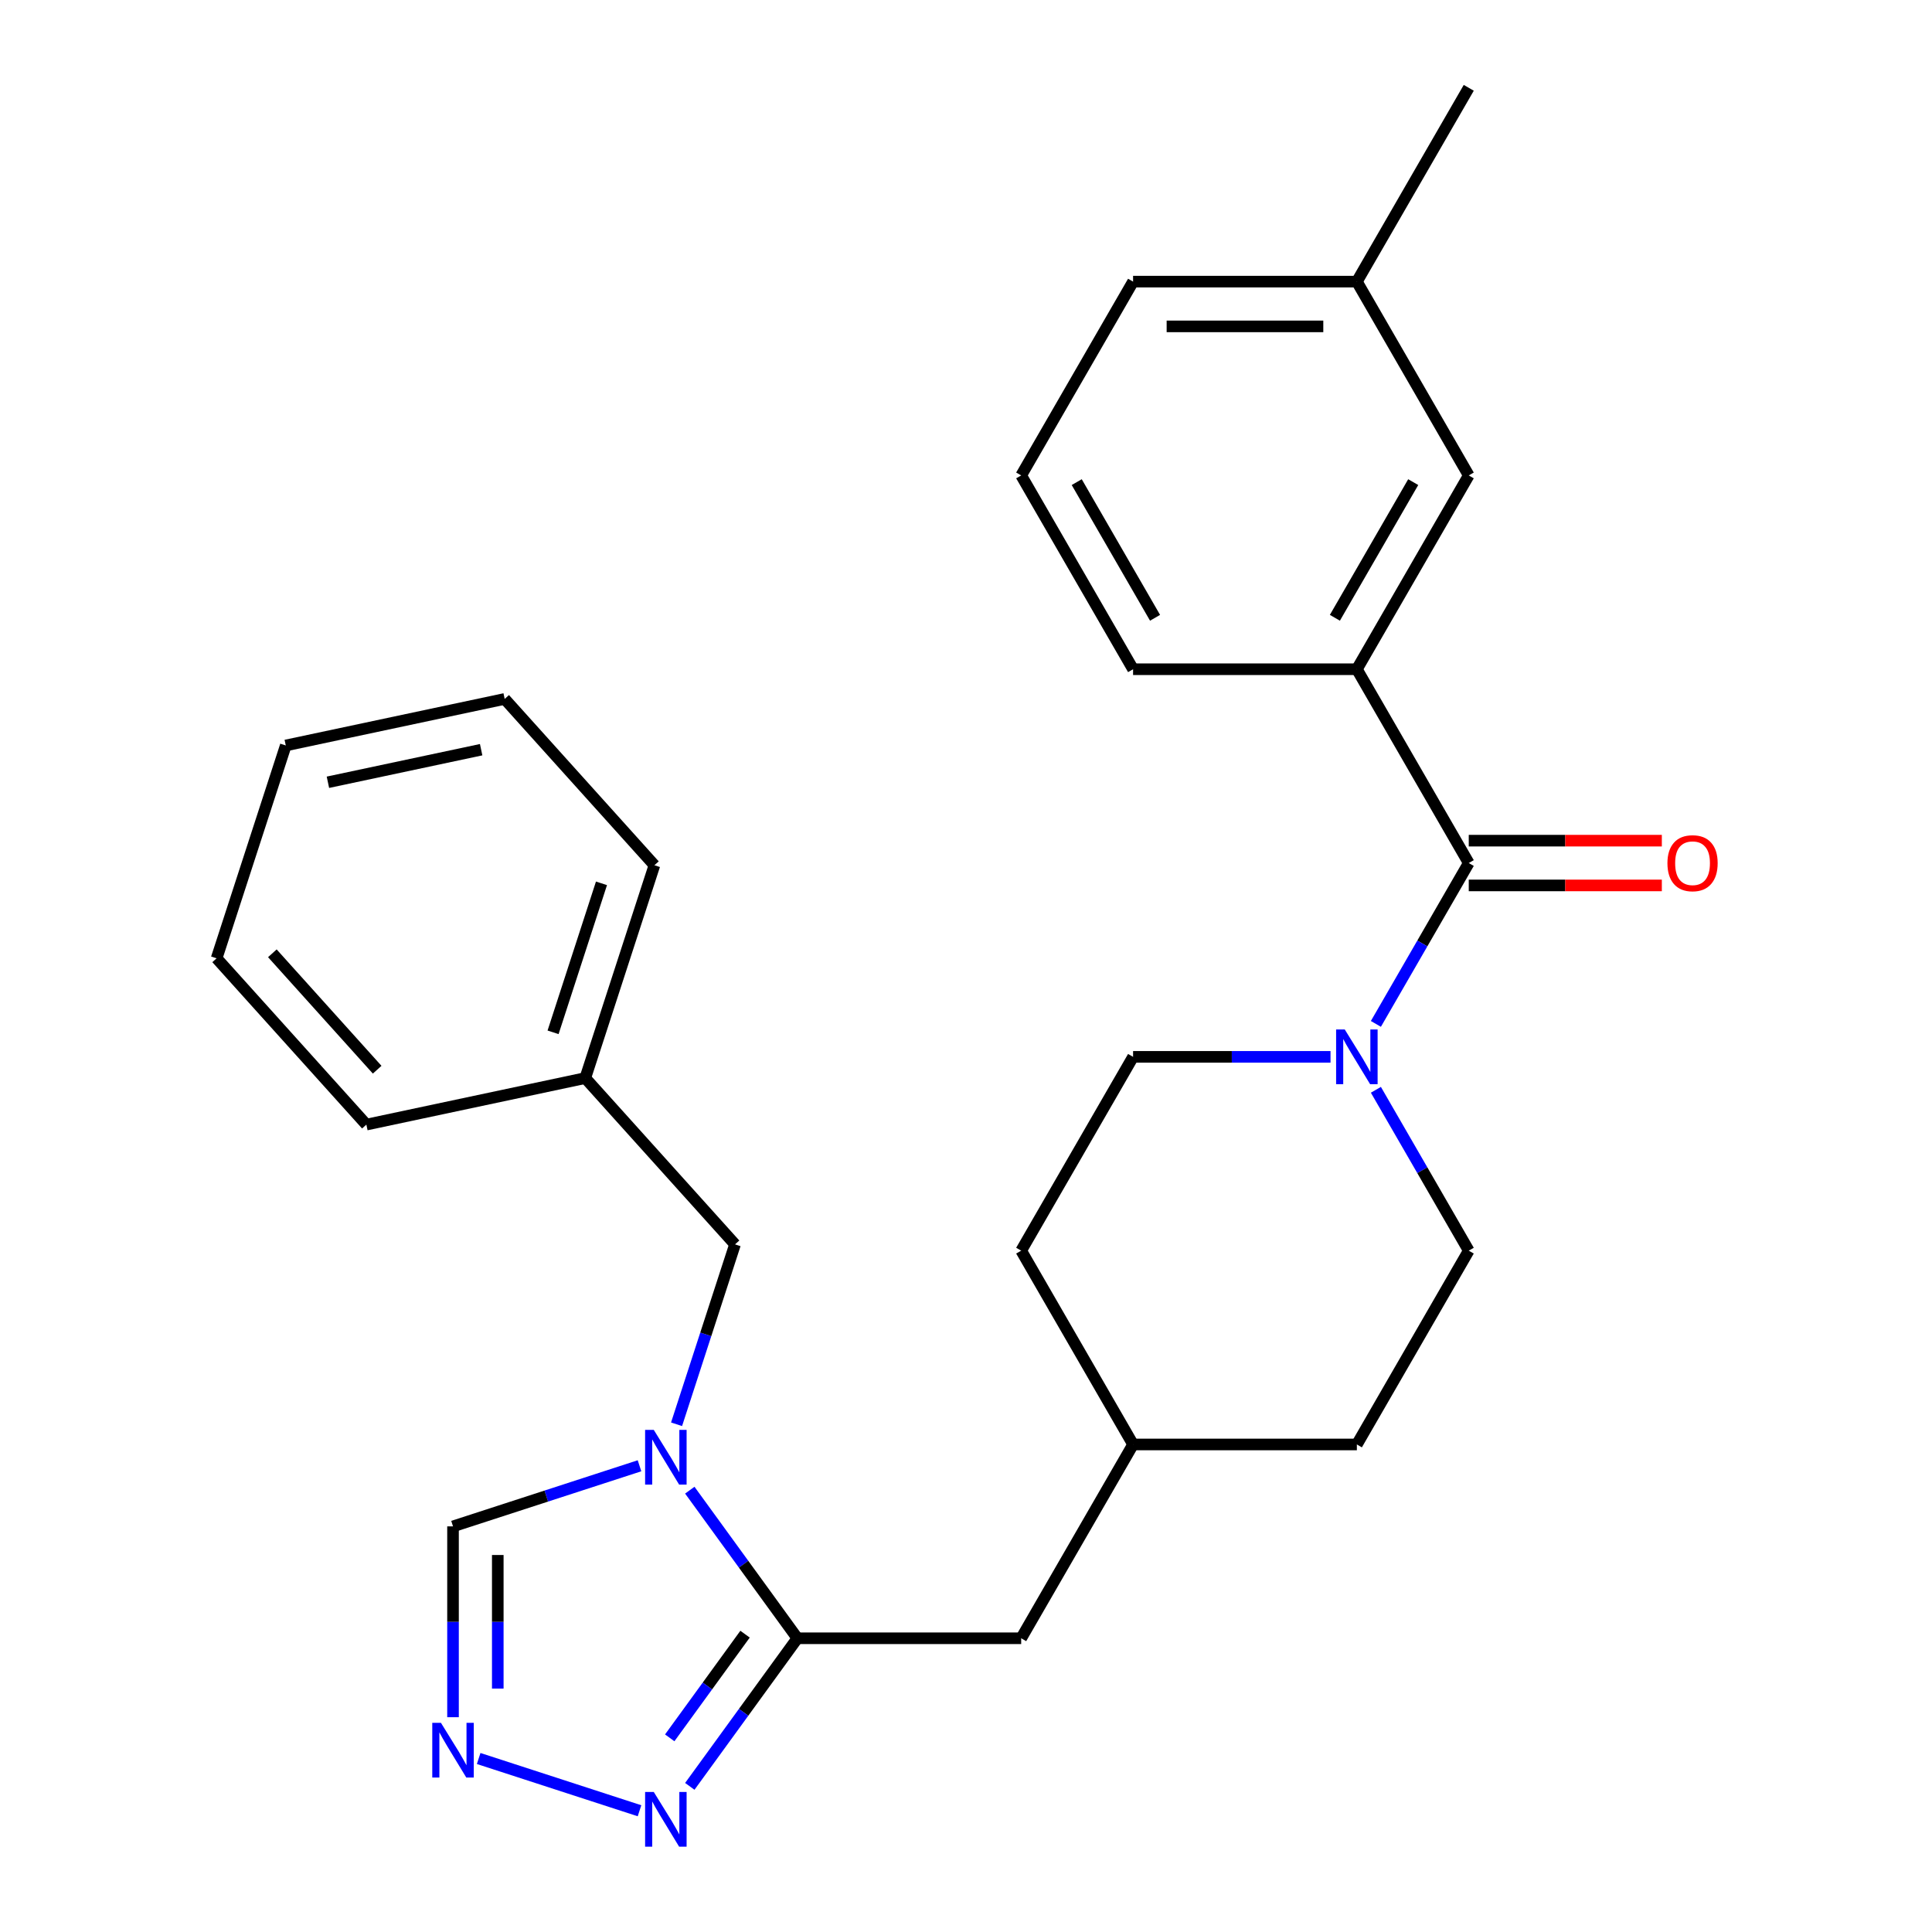 <?xml version='1.0' encoding='iso-8859-1'?>
<svg version='1.1' baseProfile='full'
              xmlns='http://www.w3.org/2000/svg'
                      xmlns:rdkit='http://www.rdkit.org/xml'
                      xmlns:xlink='http://www.w3.org/1999/xlink'
                  xml:space='preserve'
width='1000px' height='1000px' viewBox='0 0 1000 1000'>
<!-- END OF HEADER -->
<rect style='opacity:1.0;fill:#FFFFFF;stroke:none' width='1000' height='1000' x='0' y='0'> </rect>
<path class='bond-0' d='M 357.037,771.31 L 384.884,809.638' style='fill:none;fill-rule:evenodd;stroke:#0000FF;stroke-width:6px;stroke-linecap:butt;stroke-linejoin:miter;stroke-opacity:1' />
<path class='bond-0' d='M 384.884,809.638 L 412.73,847.965' style='fill:none;fill-rule:evenodd;stroke:#000000;stroke-width:6px;stroke-linecap:butt;stroke-linejoin:miter;stroke-opacity:1' />
<path class='bond-5' d='M 331.01,758.685 L 282.746,774.367' style='fill:none;fill-rule:evenodd;stroke:#0000FF;stroke-width:6px;stroke-linecap:butt;stroke-linejoin:miter;stroke-opacity:1' />
<path class='bond-5' d='M 282.746,774.367 L 234.482,790.049' style='fill:none;fill-rule:evenodd;stroke:#000000;stroke-width:6px;stroke-linecap:butt;stroke-linejoin:miter;stroke-opacity:1' />
<path class='bond-7' d='M 350.187,737.199 L 365.313,690.645' style='fill:none;fill-rule:evenodd;stroke:#0000FF;stroke-width:6px;stroke-linecap:butt;stroke-linejoin:miter;stroke-opacity:1' />
<path class='bond-7' d='M 365.313,690.645 L 380.44,644.091' style='fill:none;fill-rule:evenodd;stroke:#000000;stroke-width:6px;stroke-linecap:butt;stroke-linejoin:miter;stroke-opacity:1' />
<path class='bond-2' d='M 412.73,847.965 L 384.884,886.292' style='fill:none;fill-rule:evenodd;stroke:#000000;stroke-width:6px;stroke-linecap:butt;stroke-linejoin:miter;stroke-opacity:1' />
<path class='bond-2' d='M 384.884,886.292 L 357.037,924.619' style='fill:none;fill-rule:evenodd;stroke:#0000FF;stroke-width:6px;stroke-linecap:butt;stroke-linejoin:miter;stroke-opacity:1' />
<path class='bond-2' d='M 385.634,845.846 L 366.142,872.675' style='fill:none;fill-rule:evenodd;stroke:#000000;stroke-width:6px;stroke-linecap:butt;stroke-linejoin:miter;stroke-opacity:1' />
<path class='bond-2' d='M 366.142,872.675 L 346.649,899.504' style='fill:none;fill-rule:evenodd;stroke:#0000FF;stroke-width:6px;stroke-linecap:butt;stroke-linejoin:miter;stroke-opacity:1' />
<path class='bond-8' d='M 412.73,847.965 L 528.562,847.965' style='fill:none;fill-rule:evenodd;stroke:#000000;stroke-width:6px;stroke-linecap:butt;stroke-linejoin:miter;stroke-opacity:1' />
<path class='bond-1' d='M 760.227,446.71 L 736.193,488.339' style='fill:none;fill-rule:evenodd;stroke:#000000;stroke-width:6px;stroke-linecap:butt;stroke-linejoin:miter;stroke-opacity:1' />
<path class='bond-1' d='M 736.193,488.339 L 712.158,529.968' style='fill:none;fill-rule:evenodd;stroke:#0000FF;stroke-width:6px;stroke-linecap:butt;stroke-linejoin:miter;stroke-opacity:1' />
<path class='bond-6' d='M 760.227,446.71 L 702.311,346.396' style='fill:none;fill-rule:evenodd;stroke:#000000;stroke-width:6px;stroke-linecap:butt;stroke-linejoin:miter;stroke-opacity:1' />
<path class='bond-9' d='M 760.227,458.293 L 810.196,458.293' style='fill:none;fill-rule:evenodd;stroke:#000000;stroke-width:6px;stroke-linecap:butt;stroke-linejoin:miter;stroke-opacity:1' />
<path class='bond-9' d='M 810.196,458.293 L 860.164,458.293' style='fill:none;fill-rule:evenodd;stroke:#FF0000;stroke-width:6px;stroke-linecap:butt;stroke-linejoin:miter;stroke-opacity:1' />
<path class='bond-9' d='M 760.227,435.126 L 810.196,435.126' style='fill:none;fill-rule:evenodd;stroke:#000000;stroke-width:6px;stroke-linecap:butt;stroke-linejoin:miter;stroke-opacity:1' />
<path class='bond-9' d='M 810.196,435.126 L 860.164,435.126' style='fill:none;fill-rule:evenodd;stroke:#FF0000;stroke-width:6px;stroke-linecap:butt;stroke-linejoin:miter;stroke-opacity:1' />
<path class='bond-27' d='M 331.01,937.245 L 247.76,910.195' style='fill:none;fill-rule:evenodd;stroke:#0000FF;stroke-width:6px;stroke-linecap:butt;stroke-linejoin:miter;stroke-opacity:1' />
<path class='bond-3' d='M 234.482,888.825 L 234.482,839.437' style='fill:none;fill-rule:evenodd;stroke:#0000FF;stroke-width:6px;stroke-linecap:butt;stroke-linejoin:miter;stroke-opacity:1' />
<path class='bond-3' d='M 234.482,839.437 L 234.482,790.049' style='fill:none;fill-rule:evenodd;stroke:#000000;stroke-width:6px;stroke-linecap:butt;stroke-linejoin:miter;stroke-opacity:1' />
<path class='bond-3' d='M 257.649,874.009 L 257.649,839.437' style='fill:none;fill-rule:evenodd;stroke:#0000FF;stroke-width:6px;stroke-linecap:butt;stroke-linejoin:miter;stroke-opacity:1' />
<path class='bond-3' d='M 257.649,839.437 L 257.649,804.865' style='fill:none;fill-rule:evenodd;stroke:#000000;stroke-width:6px;stroke-linecap:butt;stroke-linejoin:miter;stroke-opacity:1' />
<path class='bond-4' d='M 688.675,547.024 L 637.577,547.024' style='fill:none;fill-rule:evenodd;stroke:#0000FF;stroke-width:6px;stroke-linecap:butt;stroke-linejoin:miter;stroke-opacity:1' />
<path class='bond-4' d='M 637.577,547.024 L 586.479,547.024' style='fill:none;fill-rule:evenodd;stroke:#000000;stroke-width:6px;stroke-linecap:butt;stroke-linejoin:miter;stroke-opacity:1' />
<path class='bond-29' d='M 712.158,564.079 L 736.193,605.708' style='fill:none;fill-rule:evenodd;stroke:#0000FF;stroke-width:6px;stroke-linecap:butt;stroke-linejoin:miter;stroke-opacity:1' />
<path class='bond-29' d='M 736.193,605.708 L 760.227,647.337' style='fill:none;fill-rule:evenodd;stroke:#000000;stroke-width:6px;stroke-linecap:butt;stroke-linejoin:miter;stroke-opacity:1' />
<path class='bond-10' d='M 702.311,346.396 L 760.227,246.082' style='fill:none;fill-rule:evenodd;stroke:#000000;stroke-width:6px;stroke-linecap:butt;stroke-linejoin:miter;stroke-opacity:1' />
<path class='bond-10' d='M 690.936,319.766 L 731.477,249.546' style='fill:none;fill-rule:evenodd;stroke:#000000;stroke-width:6px;stroke-linecap:butt;stroke-linejoin:miter;stroke-opacity:1' />
<path class='bond-18' d='M 702.311,346.396 L 586.479,346.396' style='fill:none;fill-rule:evenodd;stroke:#000000;stroke-width:6px;stroke-linecap:butt;stroke-linejoin:miter;stroke-opacity:1' />
<path class='bond-14' d='M 380.44,644.091 L 302.933,558.011' style='fill:none;fill-rule:evenodd;stroke:#000000;stroke-width:6px;stroke-linecap:butt;stroke-linejoin:miter;stroke-opacity:1' />
<path class='bond-13' d='M 528.562,847.965 L 586.479,747.651' style='fill:none;fill-rule:evenodd;stroke:#000000;stroke-width:6px;stroke-linecap:butt;stroke-linejoin:miter;stroke-opacity:1' />
<path class='bond-15' d='M 760.227,246.082 L 702.311,145.768' style='fill:none;fill-rule:evenodd;stroke:#000000;stroke-width:6px;stroke-linecap:butt;stroke-linejoin:miter;stroke-opacity:1' />
<path class='bond-11' d='M 586.479,547.024 L 528.562,647.337' style='fill:none;fill-rule:evenodd;stroke:#000000;stroke-width:6px;stroke-linecap:butt;stroke-linejoin:miter;stroke-opacity:1' />
<path class='bond-12' d='M 760.227,647.337 L 702.311,747.651' style='fill:none;fill-rule:evenodd;stroke:#000000;stroke-width:6px;stroke-linecap:butt;stroke-linejoin:miter;stroke-opacity:1' />
<path class='bond-16' d='M 586.479,747.651 L 702.311,747.651' style='fill:none;fill-rule:evenodd;stroke:#000000;stroke-width:6px;stroke-linecap:butt;stroke-linejoin:miter;stroke-opacity:1' />
<path class='bond-17' d='M 586.479,747.651 L 528.562,647.337' style='fill:none;fill-rule:evenodd;stroke:#000000;stroke-width:6px;stroke-linecap:butt;stroke-linejoin:miter;stroke-opacity:1' />
<path class='bond-22' d='M 302.933,558.011 L 338.727,447.848' style='fill:none;fill-rule:evenodd;stroke:#000000;stroke-width:6px;stroke-linecap:butt;stroke-linejoin:miter;stroke-opacity:1' />
<path class='bond-22' d='M 286.269,534.328 L 311.325,457.214' style='fill:none;fill-rule:evenodd;stroke:#000000;stroke-width:6px;stroke-linecap:butt;stroke-linejoin:miter;stroke-opacity:1' />
<path class='bond-23' d='M 302.933,558.011 L 189.632,582.094' style='fill:none;fill-rule:evenodd;stroke:#000000;stroke-width:6px;stroke-linecap:butt;stroke-linejoin:miter;stroke-opacity:1' />
<path class='bond-21' d='M 702.311,145.768 L 760.227,45.455' style='fill:none;fill-rule:evenodd;stroke:#000000;stroke-width:6px;stroke-linecap:butt;stroke-linejoin:miter;stroke-opacity:1' />
<path class='bond-30' d='M 702.311,145.768 L 586.479,145.768' style='fill:none;fill-rule:evenodd;stroke:#000000;stroke-width:6px;stroke-linecap:butt;stroke-linejoin:miter;stroke-opacity:1' />
<path class='bond-30' d='M 684.936,168.935 L 603.854,168.935' style='fill:none;fill-rule:evenodd;stroke:#000000;stroke-width:6px;stroke-linecap:butt;stroke-linejoin:miter;stroke-opacity:1' />
<path class='bond-19' d='M 586.479,346.396 L 528.562,246.082' style='fill:none;fill-rule:evenodd;stroke:#000000;stroke-width:6px;stroke-linecap:butt;stroke-linejoin:miter;stroke-opacity:1' />
<path class='bond-19' d='M 597.854,319.766 L 557.313,249.546' style='fill:none;fill-rule:evenodd;stroke:#000000;stroke-width:6px;stroke-linecap:butt;stroke-linejoin:miter;stroke-opacity:1' />
<path class='bond-20' d='M 528.562,246.082 L 586.479,145.768' style='fill:none;fill-rule:evenodd;stroke:#000000;stroke-width:6px;stroke-linecap:butt;stroke-linejoin:miter;stroke-opacity:1' />
<path class='bond-25' d='M 338.727,447.848 L 261.22,361.768' style='fill:none;fill-rule:evenodd;stroke:#000000;stroke-width:6px;stroke-linecap:butt;stroke-linejoin:miter;stroke-opacity:1' />
<path class='bond-24' d='M 189.632,582.094 L 112.125,496.014' style='fill:none;fill-rule:evenodd;stroke:#000000;stroke-width:6px;stroke-linecap:butt;stroke-linejoin:miter;stroke-opacity:1' />
<path class='bond-24' d='M 195.222,553.681 L 140.967,493.424' style='fill:none;fill-rule:evenodd;stroke:#000000;stroke-width:6px;stroke-linecap:butt;stroke-linejoin:miter;stroke-opacity:1' />
<path class='bond-26' d='M 112.125,496.014 L 147.919,385.851' style='fill:none;fill-rule:evenodd;stroke:#000000;stroke-width:6px;stroke-linecap:butt;stroke-linejoin:miter;stroke-opacity:1' />
<path class='bond-28' d='M 261.22,361.768 L 147.919,385.851' style='fill:none;fill-rule:evenodd;stroke:#000000;stroke-width:6px;stroke-linecap:butt;stroke-linejoin:miter;stroke-opacity:1' />
<path class='bond-28' d='M 249.041,388.04 L 169.73,404.898' style='fill:none;fill-rule:evenodd;stroke:#000000;stroke-width:6px;stroke-linecap:butt;stroke-linejoin:miter;stroke-opacity:1' />
<path  class='atom-0' d='M 338.386 740.095
L 347.666 755.095
Q 348.586 756.575, 350.066 759.255
Q 351.546 761.935, 351.626 762.095
L 351.626 740.095
L 355.386 740.095
L 355.386 768.415
L 351.506 768.415
L 341.546 752.015
Q 340.386 750.095, 339.146 747.895
Q 337.946 745.695, 337.586 745.015
L 337.586 768.415
L 333.906 768.415
L 333.906 740.095
L 338.386 740.095
' fill='#0000FF'/>
<path  class='atom-3' d='M 338.386 927.515
L 347.666 942.515
Q 348.586 943.995, 350.066 946.675
Q 351.546 949.355, 351.626 949.515
L 351.626 927.515
L 355.386 927.515
L 355.386 955.835
L 351.506 955.835
L 341.546 939.435
Q 340.386 937.515, 339.146 935.315
Q 337.946 933.115, 337.586 932.435
L 337.586 955.835
L 333.906 955.835
L 333.906 927.515
L 338.386 927.515
' fill='#0000FF'/>
<path  class='atom-4' d='M 228.222 891.721
L 237.502 906.721
Q 238.422 908.201, 239.902 910.881
Q 241.382 913.561, 241.462 913.721
L 241.462 891.721
L 245.222 891.721
L 245.222 920.041
L 241.342 920.041
L 231.382 903.641
Q 230.222 901.721, 228.982 899.521
Q 227.782 897.321, 227.422 896.641
L 227.422 920.041
L 223.742 920.041
L 223.742 891.721
L 228.222 891.721
' fill='#0000FF'/>
<path  class='atom-5' d='M 696.051 532.864
L 705.331 547.864
Q 706.251 549.344, 707.731 552.024
Q 709.211 554.704, 709.291 554.864
L 709.291 532.864
L 713.051 532.864
L 713.051 561.184
L 709.171 561.184
L 699.211 544.784
Q 698.051 542.864, 696.811 540.664
Q 695.611 538.464, 695.251 537.784
L 695.251 561.184
L 691.571 561.184
L 691.571 532.864
L 696.051 532.864
' fill='#0000FF'/>
<path  class='atom-10' d='M 863.06 446.79
Q 863.06 439.99, 866.42 436.19
Q 869.78 432.39, 876.06 432.39
Q 882.34 432.39, 885.7 436.19
Q 889.06 439.99, 889.06 446.79
Q 889.06 453.67, 885.66 457.59
Q 882.26 461.47, 876.06 461.47
Q 869.82 461.47, 866.42 457.59
Q 863.06 453.71, 863.06 446.79
M 876.06 458.27
Q 880.38 458.27, 882.7 455.39
Q 885.06 452.47, 885.06 446.79
Q 885.06 441.23, 882.7 438.43
Q 880.38 435.59, 876.06 435.59
Q 871.74 435.59, 869.38 438.39
Q 867.06 441.19, 867.06 446.79
Q 867.06 452.51, 869.38 455.39
Q 871.74 458.27, 876.06 458.27
' fill='#FF0000'/>
</svg>

